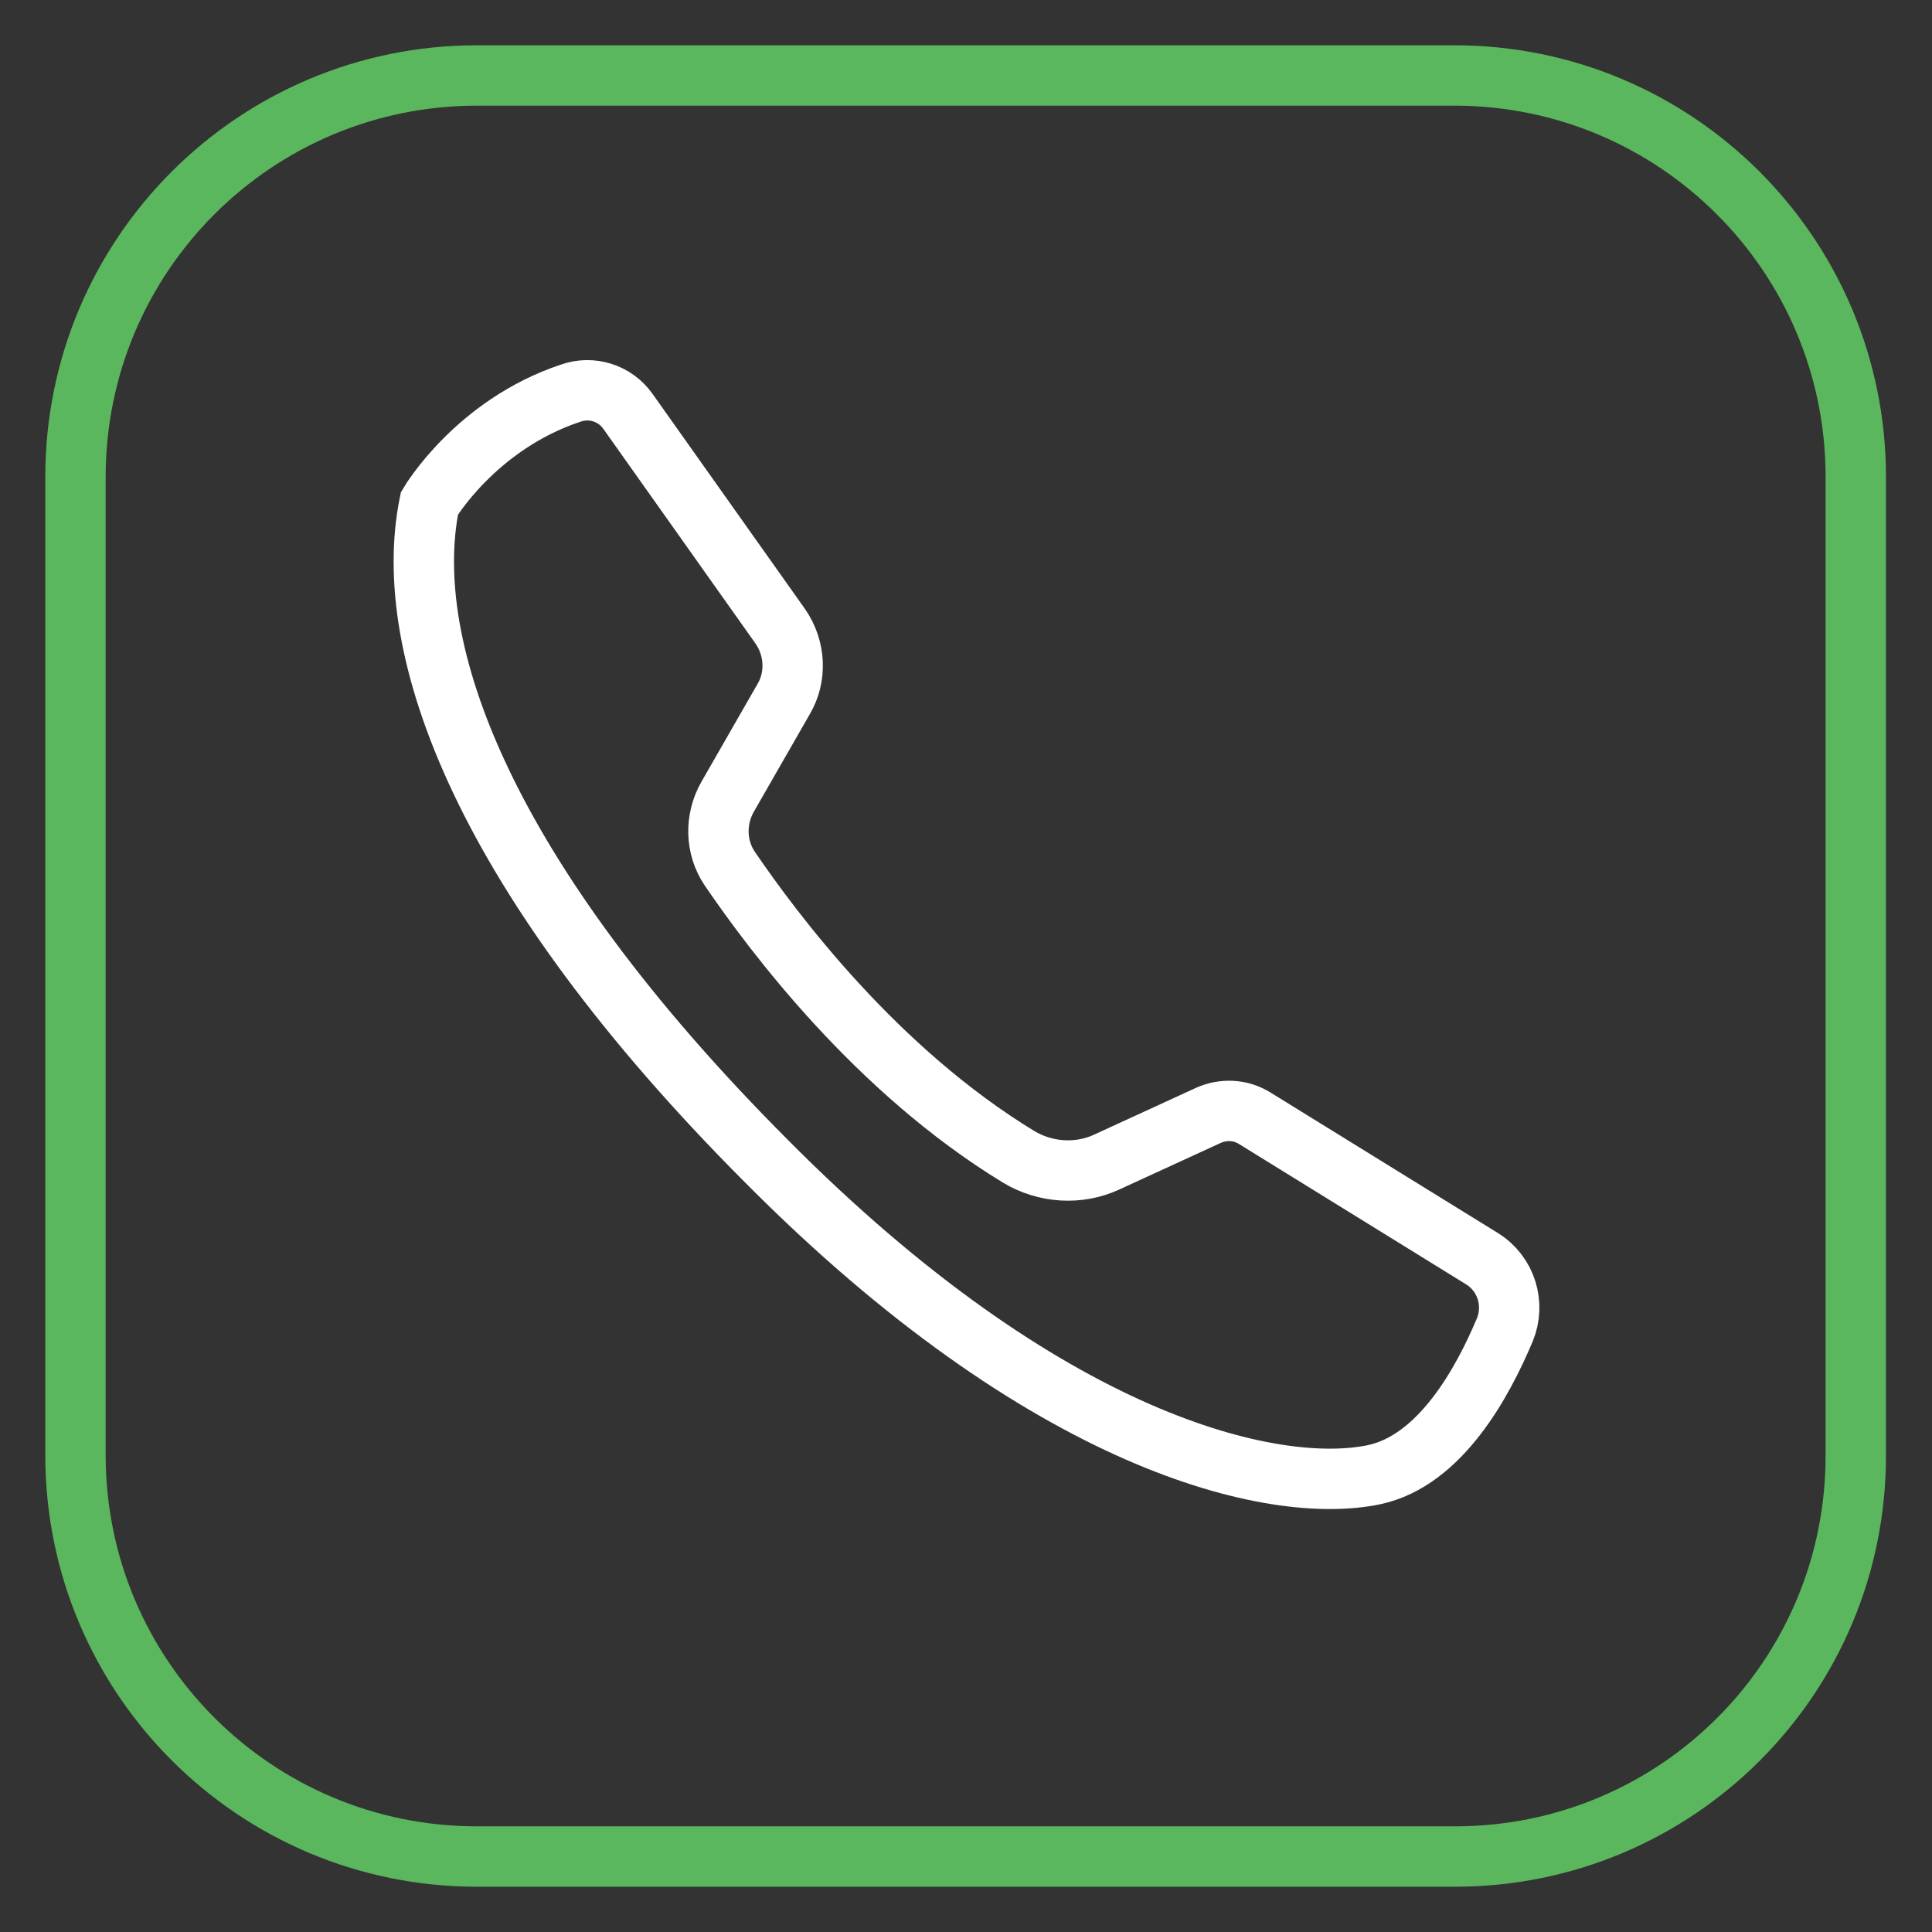<?xml version="1.0" encoding="utf-8"?>
<!-- Svg Vector Icons : http://www.onlinewebfonts.com/icon -->
<!DOCTYPE svg PUBLIC "-//W3C//DTD SVG 1.1//EN" "http://www.w3.org/Graphics/SVG/1.1/DTD/svg11.dtd">
<svg version="1.1" xmlns="http://www.w3.org/2000/svg" xmlns:xlink="http://www.w3.org/1999/xlink" x="0px" y="0px" viewBox="0 0 256 256" enable-background="new 0 0 256 256" xml:space="preserve">
<rect x="0" y="0" width="256" height="256" fill="#333333" stroke="none"/>
<g> <path stroke-width="8" fill-opacity="0" stroke="#5ab75d"  d="M192.8,246H63.2C33.8,246,10,222.2,10,192.8V63.2C10,33.8,33.8,10,63.2,10h129.5 c29.4,0,53.2,23.8,53.2,53.2v129.5C246,222.2,222.2,246,192.8,246z"/> <path stroke-width="8" fill-opacity="0" stroke="#ffffff"  d="M83.2,54.5L103.4,83c2,2.9,2.2,6.7,0.4,9.7l-7.4,12.9c-1.7,3-1.6,6.7,0.3,9.5c5.8,8.5,19.4,26.7,38.3,38.2 c3.5,2.1,7.9,2.4,11.6,0.7l13.5-6.2c2-0.9,4.3-0.8,6.2,0.4l30.1,18.6c3.2,2,4.4,6,3,9.4c-2.9,6.9-8.5,17.3-17.3,19.2 c-13.4,2.8-43.4-4.1-80.6-41.6C64,116.2,53,86,56.9,66.7c0,0,6.1-10.4,18.7-14.6C78.4,51.1,81.5,52.1,83.2,54.5L83.2,54.5z"/></g>
</svg>